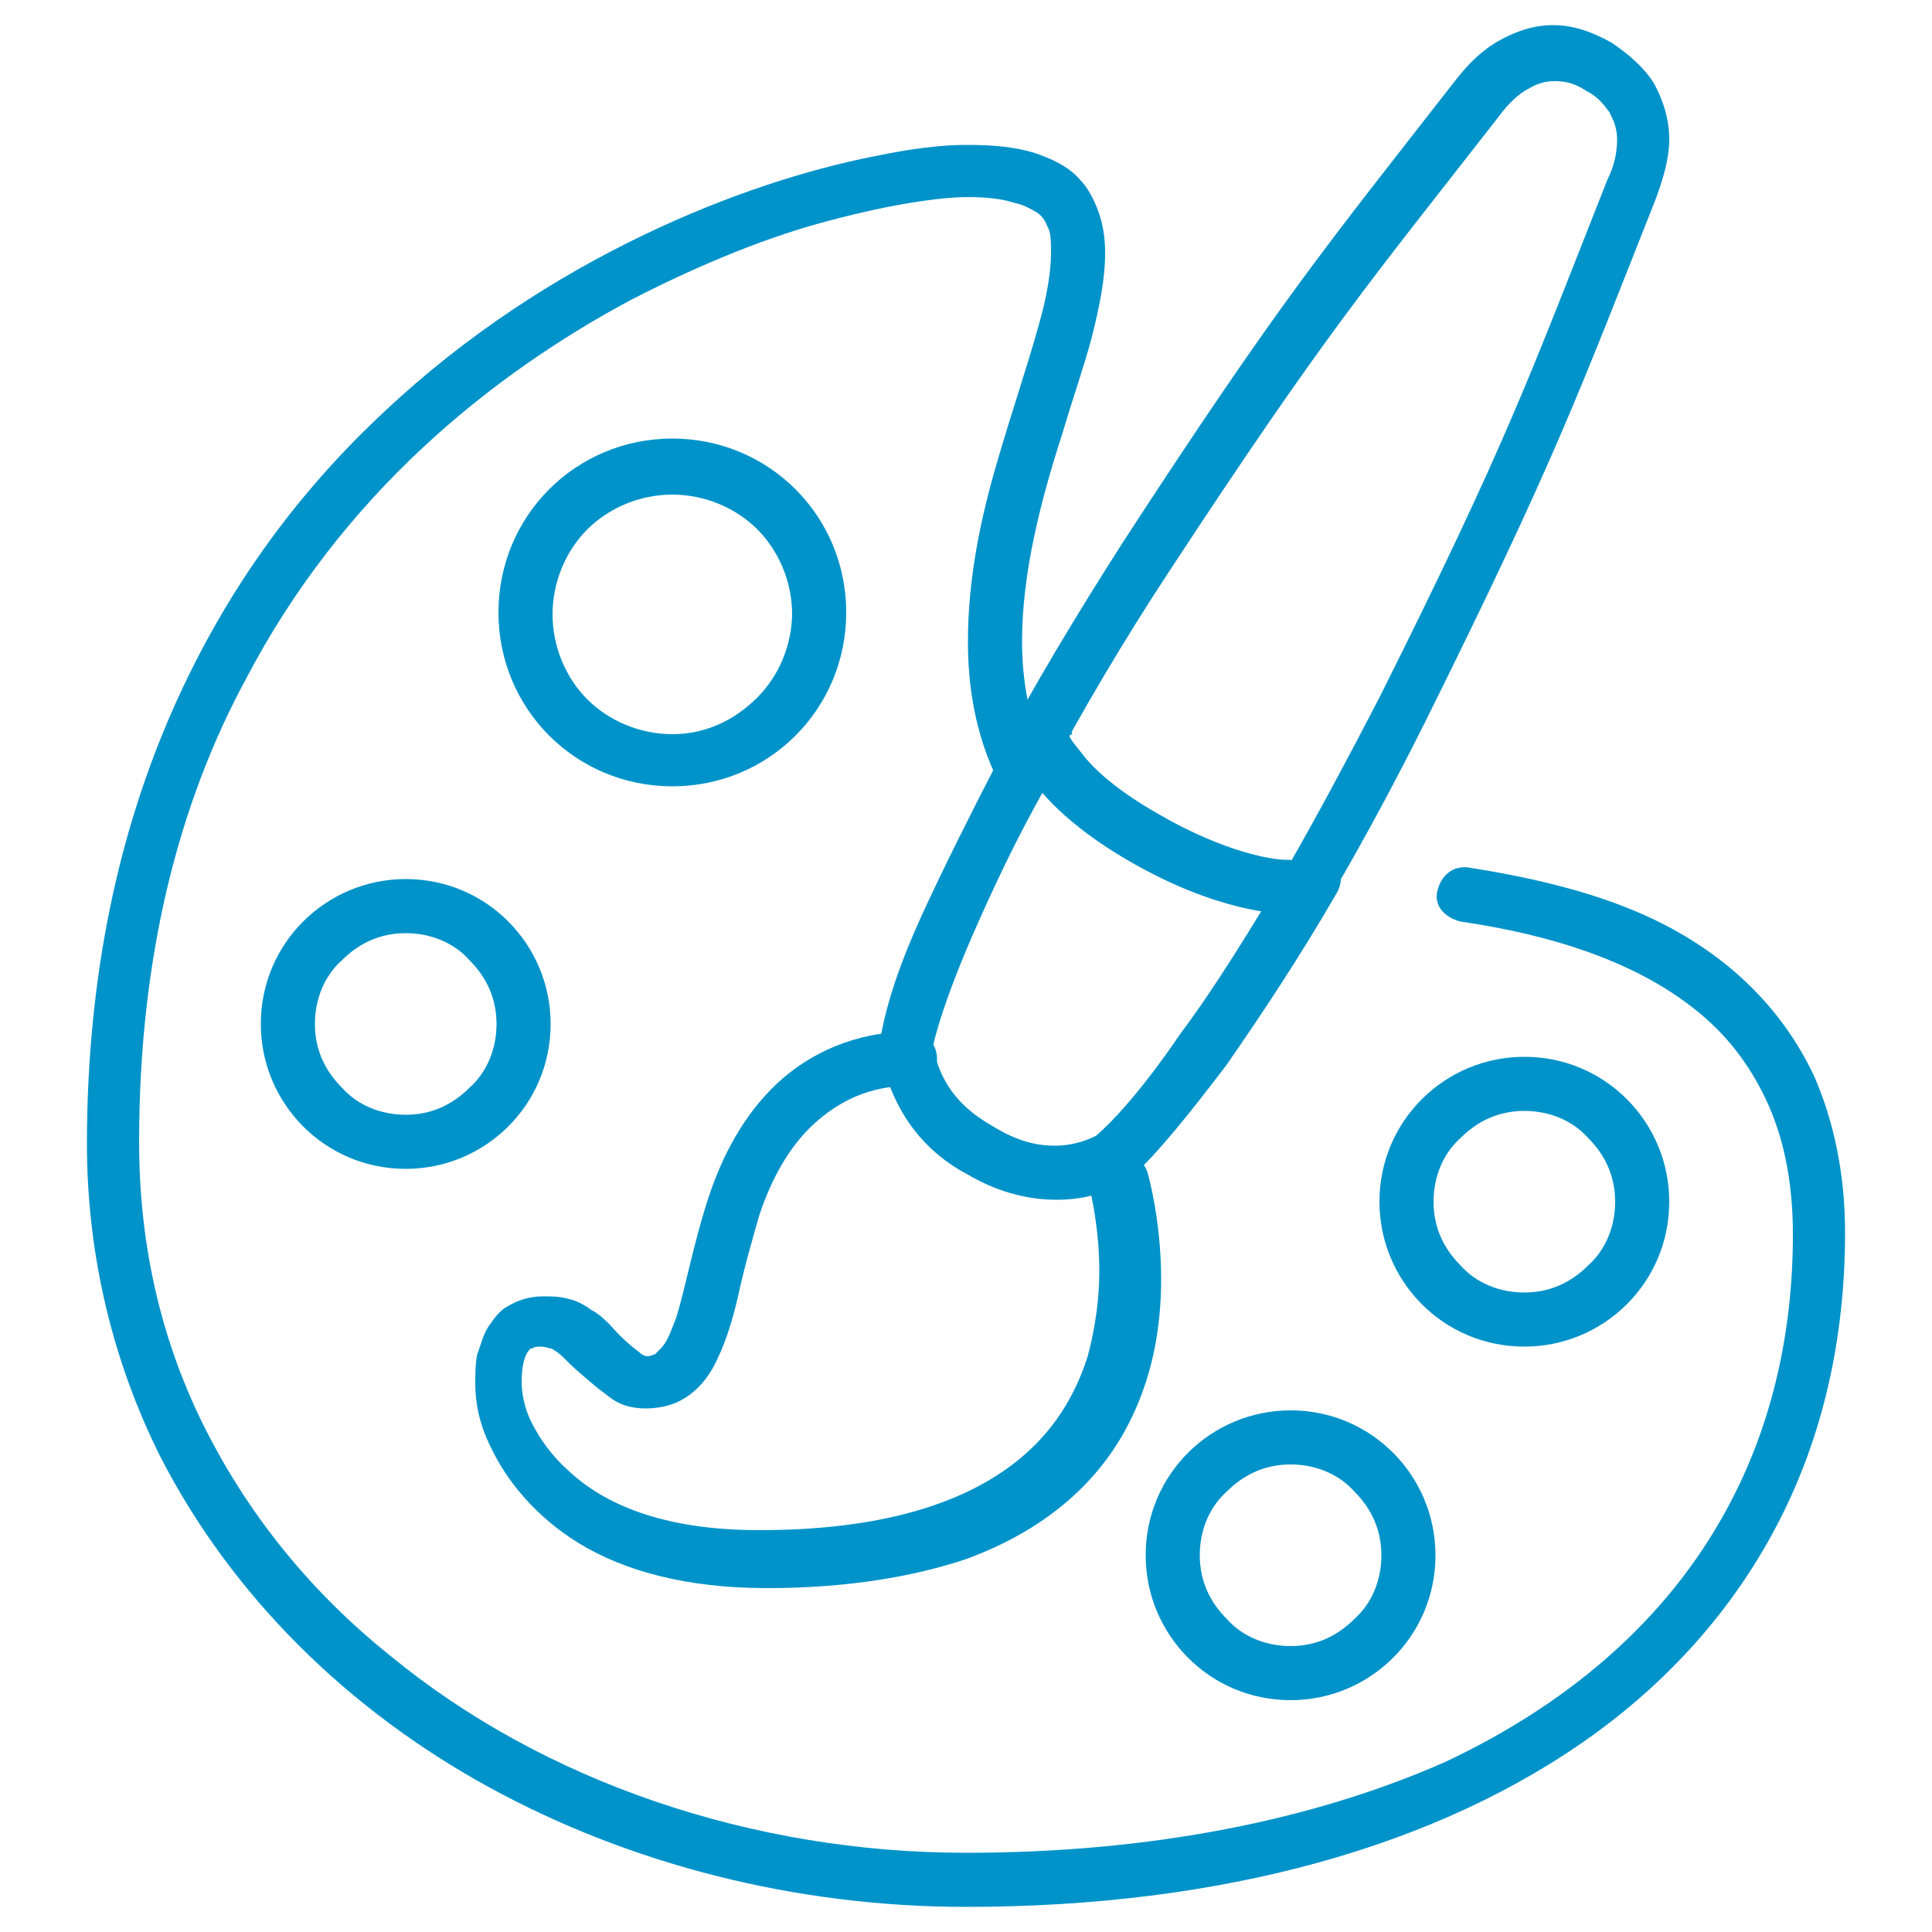 <?xml version="1.0" encoding="utf-8"?>
<!-- Generator: Adobe Illustrator 27.8.1, SVG Export Plug-In . SVG Version: 6.00 Build 0)  -->
<svg version="1.1" id="Layer_1" xmlns="http://www.w3.org/2000/svg" xmlns:xlink="http://www.w3.org/1999/xlink" x="0px" y="0px"
	 viewBox="0 0 100 100" style="enable-background:new 0 0 100 100;" xml:space="preserve">
<style type="text/css">
	.st0{fill:#0093C9;}
</style>
<g>
	<path class="st0" d="M42.4,31.7H41c0,1.7-0.7,3.3-1.8,4.4C38,37.3,36.5,38,34.8,38c-1.7,0-3.3-0.7-4.4-1.8
		c-1.1-1.1-1.8-2.7-1.8-4.4c0-1.7,0.7-3.3,1.8-4.4c1.1-1.1,2.7-1.8,4.4-1.8c1.7,0,3.3,0.7,4.4,1.8c1.1,1.1,1.8,2.7,1.8,4.4
		L42.4,31.7h1.4c0-5-4-9-9-9c-5,0-9,4-9,9c0,5,4,9,9,9c5,0,9-4,9-9H42.4z"/>
	<path class="st0" d="M27.1,53h-1.4c0,1.3-0.5,2.5-1.4,3.3c-0.9,0.9-2,1.4-3.3,1.4l0,0c-1.3,0-2.5-0.5-3.3-1.4
		c-0.9-0.9-1.4-2-1.4-3.3c0-1.3,0.5-2.5,1.4-3.3c0.9-0.9,2-1.4,3.3-1.4c1.3,0,2.5,0.5,3.3,1.4c0.9,0.9,1.4,2,1.4,3.3H27.1h1.4
		c0-4.1-3.3-7.5-7.5-7.5l0,0c-4.1,0-7.5,3.3-7.5,7.5c0,4.1,3.3,7.5,7.5,7.5c4.1,0,7.5-3.3,7.5-7.5H27.1z"/>
	<path class="st0" d="M72.9,80.5h-1.4c0,1.3-0.5,2.5-1.4,3.3c-0.9,0.9-2,1.4-3.3,1.4c-1.3,0-2.5-0.5-3.3-1.4c-0.9-0.9-1.4-2-1.4-3.3
		c0-1.3,0.5-2.5,1.4-3.3c0.9-0.9,2-1.4,3.3-1.4c1.3,0,2.5,0.5,3.3,1.4c0.9,0.9,1.4,2,1.4,3.3H72.9h1.4c0-4.1-3.3-7.5-7.5-7.5
		c-4.1,0-7.5,3.3-7.5,7.5c0,4.1,3.3,7.5,7.5,7.5c4.1,0,7.5-3.3,7.5-7.5H72.9z"/>
	<path class="st0" d="M85,62.2h-1.4c0,1.3-0.5,2.5-1.4,3.3c-0.9,0.9-2,1.4-3.3,1.4c-1.3,0-2.5-0.5-3.3-1.4c-0.9-0.9-1.4-2-1.4-3.3
		c0-1.3,0.5-2.5,1.4-3.3c0.9-0.9,2-1.4,3.3-1.4c1.3,0,2.5,0.5,3.3,1.4c0.9,0.9,1.4,2,1.4,3.3H85h1.4c0-4.1-3.3-7.5-7.5-7.5
		c-4.1,0-7.5,3.3-7.5,7.5c0,4.1,3.3,7.5,7.5,7.5c4.1,0,7.5-3.3,7.5-7.5H85z"/>
	<path class="st0" d="M66.7,44.8c-1.9,3.2-3.8,6.3-5.6,8.7c-1.7,2.5-3.3,4.4-4.5,5.4l0.9,1l-0.8-1.1l0.4,0.6l-0.4-0.6l0,0l0.4,0.6
		l-0.4-0.6l0,0c-0.2,0.1-1,0.5-2.1,0.5c-0.9,0-1.9-0.2-3.2-1c-1.6-0.9-2.3-1.9-2.7-2.8c-0.4-0.9-0.4-1.6-0.4-1.7l0,0l-0.6,0l0.6,0
		l0,0l-0.6,0l0.6,0L47,53.8l1.3,0.3c0.3-1.3,1-3.3,2-5.6c1-2.3,2.3-5.1,3.9-7.9c0.4-0.7,0.1-1.5-0.6-1.9c-0.7-0.4-1.5-0.1-1.9,0.6
		c-1.5,2.9-2.9,5.7-4,8.1c-1.1,2.4-1.8,4.5-2.1,6.2l0,0.1l0,0.1l0,0.2c0,0.4,0.1,1.5,0.7,2.8c0.6,1.3,1.7,2.9,3.8,4
		c1.7,1,3.3,1.3,4.6,1.3c2.2,0,3.5-0.9,3.7-1l0.1-0.1l0.1-0.1c1.4-1.3,3-3.3,4.9-5.8c1.8-2.6,3.8-5.6,5.7-8.9
		c0.4-0.7,0.2-1.5-0.5-1.9S67,44.1,66.7,44.8L66.7,44.8z"/>
	<path class="st0" d="M69,46.2c1.7-2.9,3.3-5.9,4.8-8.9c6.7-13.5,7.9-16.9,11.9-27l0,0c0.4-1.1,0.7-2.1,0.7-3.1c0-1-0.3-2-0.8-2.9
		c-0.5-0.8-1.3-1.5-2.2-2.1l0,0c-0.9-0.5-1.9-0.9-3-0.9c-1,0-1.9,0.3-2.8,0.8c-0.9,0.5-1.6,1.2-2.3,2.1c-6.7,8.6-9,11.3-17.2,23.9
		c-2.3,3.6-4.6,7.4-6.5,11c-0.4,0.7-0.1,1.5,0.6,1.9c0.7,0.4,1.5,0.1,1.9-0.6c1.9-3.6,4.1-7.3,6.4-10.8C68.7,17.1,70.9,14.6,77.6,6
		c0.5-0.7,1.1-1.2,1.5-1.4c0.5-0.3,0.9-0.4,1.4-0.4c0.5,0,1,0.1,1.6,0.5l0,0c0.6,0.3,0.9,0.7,1.2,1.1c0.2,0.4,0.4,0.8,0.4,1.4
		c0,0.6-0.1,1.3-0.5,2.1l0,0c-4,10.1-5.1,13.4-11.8,26.8c-1.5,2.9-3.1,5.9-4.7,8.7c-0.4,0.7-0.2,1.5,0.5,1.9
		C67.8,47.1,68.6,46.8,69,46.2L69,46.2z"/>
	<path class="st0" d="M52.7,39.1c0.1,0.3,1.1,2.8,5.8,5.5c4.5,2.6,7.7,2.7,8.1,2.7l0,0c0.8,0,1.4-0.6,1.4-1.4c0-0.8-0.6-1.4-1.4-1.4
		l0,0.8v-0.8l0,0l0,0.8v-0.8l-0.1,0c-0.5,0-3-0.3-6.6-2.4c-2.1-1.2-3.3-2.3-3.9-3.1c-0.3-0.4-0.5-0.6-0.6-0.8l-0.1-0.2l0,0l-0.7,0.3
		l0.8-0.3l0,0l-0.7,0.3l0.8-0.3c-0.2-0.7-1-1.1-1.7-0.9S52.5,38.4,52.7,39.1L52.7,39.1z"/>
	<path class="st0" d="M56.3,61.1l0.2-0.1L56.3,61.1L56.3,61.1l0.2-0.1L56.3,61.1c0,0,0.6,2.1,0.6,4.7c0,1.4-0.2,2.9-0.6,4.4
		c-0.7,2.2-2,4.4-4.6,6.1c-2.6,1.7-6.5,2.9-12.4,2.9c-5.1,0-8.1-1.4-9.9-3.1c-0.9-0.8-1.5-1.7-1.9-2.5c-0.4-0.8-0.5-1.6-0.5-2.1
		c0-0.6,0.1-1.2,0.3-1.5c0.1-0.1,0.1-0.2,0.2-0.2c0.1,0,0.1-0.1,0.4-0.1c0.1,0,0.3,0,0.6,0.1h0c0,0,0.1,0,0.2,0.1
		c0.2,0.1,0.4,0.3,0.7,0.6c0.4,0.4,1,0.9,1.6,1.4c0.3,0.2,0.6,0.5,1,0.7c0.4,0.2,0.9,0.3,1.4,0.3c0.6,0,1.1-0.1,1.6-0.3
		c0.9-0.4,1.5-1.1,1.9-1.8c0.6-1.1,1-2.4,1.3-3.7c0.3-1.4,0.7-2.8,1.1-4.2c0.6-1.8,1.5-3.5,2.8-4.7c1.3-1.2,2.9-2,5-2
		c0.8,0,1.4-0.6,1.4-1.4c0-0.8-0.6-1.4-1.4-1.4c-2.8,0-5.2,1.1-6.9,2.7c-1.7,1.6-2.8,3.7-3.5,5.8c-0.8,2.4-1.2,4.7-1.7,6.3
		c-0.3,0.8-0.5,1.3-0.8,1.6c-0.1,0.1-0.2,0.2-0.3,0.3c-0.1,0-0.2,0.1-0.4,0.1c0,0-0.2,0-0.4-0.2c-0.4-0.3-1-0.8-1.5-1.4
		c-0.3-0.3-0.6-0.6-1-0.8c-0.4-0.3-0.8-0.5-1.3-0.6c-0.4-0.1-0.8-0.1-1.2-0.1c-0.7,0-1.3,0.2-1.8,0.5c-0.4,0.2-0.7,0.6-0.9,0.9
		c-0.4,0.5-0.5,1.1-0.7,1.6c-0.1,0.5-0.1,1.1-0.1,1.5c0,1,0.2,2.1,0.8,3.3c0.8,1.7,2.3,3.6,4.6,5c2.3,1.4,5.5,2.3,9.7,2.3
		c4.2,0,7.6-0.6,10.3-1.5c4.1-1.5,6.7-3.9,8.2-6.6c1.5-2.7,1.9-5.5,1.9-7.9c0-3.1-0.7-5.5-0.7-5.5c-0.2-0.7-1-1.1-1.7-0.9
		C56.5,59.6,56.1,60.3,56.3,61.1L56.3,61.1z"/>
	<path class="st0" d="M54.2,39.2c-1-1.9-1.3-4.2-1.3-6c0-3.6,1-7.4,2.1-10.8c0.5-1.7,1.1-3.4,1.5-4.9c0.4-1.6,0.7-3,0.7-4.4
		c0-0.8-0.1-1.5-0.4-2.3c-0.2-0.5-0.5-1.1-0.9-1.5c-0.6-0.7-1.5-1.1-2.4-1.4c-1-0.3-2.1-0.4-3.5-0.4c-1.3,0-2.9,0.2-4.8,0.6
		c-6.6,1.3-16.8,5.2-25.3,13.2c-4.3,4-8.1,9-10.9,15.3c-2.8,6.3-4.5,13.8-4.5,22.6c0,5.9,1.4,11.4,3.8,16.2
		c3.7,7.2,9.7,13.1,17,17.1c7.3,4,15.9,6.2,24.7,6.2c13.2,0,24.5-3.1,32.6-9c4.1-3,7.3-6.7,9.5-11c2.2-4.3,3.4-9.3,3.4-14.9
		c0-3.1-0.6-5.8-1.6-8.1c-1.6-3.4-4.2-5.9-7.3-7.6c-3.1-1.7-6.8-2.6-10.6-3.2c-0.8-0.1-1.4,0.4-1.6,1.2s0.4,1.4,1.2,1.6
		c4.8,0.7,9.1,2.1,12.2,4.6c1.5,1.2,2.7,2.7,3.6,4.6c0.9,1.9,1.4,4.2,1.4,7c0,5.1-1.1,9.7-3.1,13.6c-3,5.9-8.1,10.5-14.9,13.7
		C68,94.2,59.6,95.9,50,95.9c-11.1,0-21.9-3.7-29.8-10.2c-4-3.2-7.2-7.1-9.5-11.6c-2.3-4.5-3.5-9.5-3.5-15c0-9.7,2.1-17.6,5.5-23.9
		c5-9.6,12.7-15.8,20-19.7c3.7-1.9,7.2-3.3,10.3-4.1c3-0.8,5.6-1.2,7.1-1.2c1,0,1.8,0.1,2.4,0.3c0.5,0.1,0.8,0.3,1,0.4
		c0.4,0.2,0.6,0.5,0.7,0.8c0.2,0.3,0.2,0.8,0.2,1.4c0,0.9-0.2,2.2-0.6,3.6c-0.6,2.2-1.5,4.8-2.3,7.6c-0.8,2.8-1.4,5.8-1.4,8.9
		c0,2.1,0.3,4.7,1.6,7.3c0.3,0.7,1.2,0.9,1.8,0.6C54.2,40.8,54.5,39.9,54.2,39.2L54.2,39.2z"/>
</g>
</svg>
